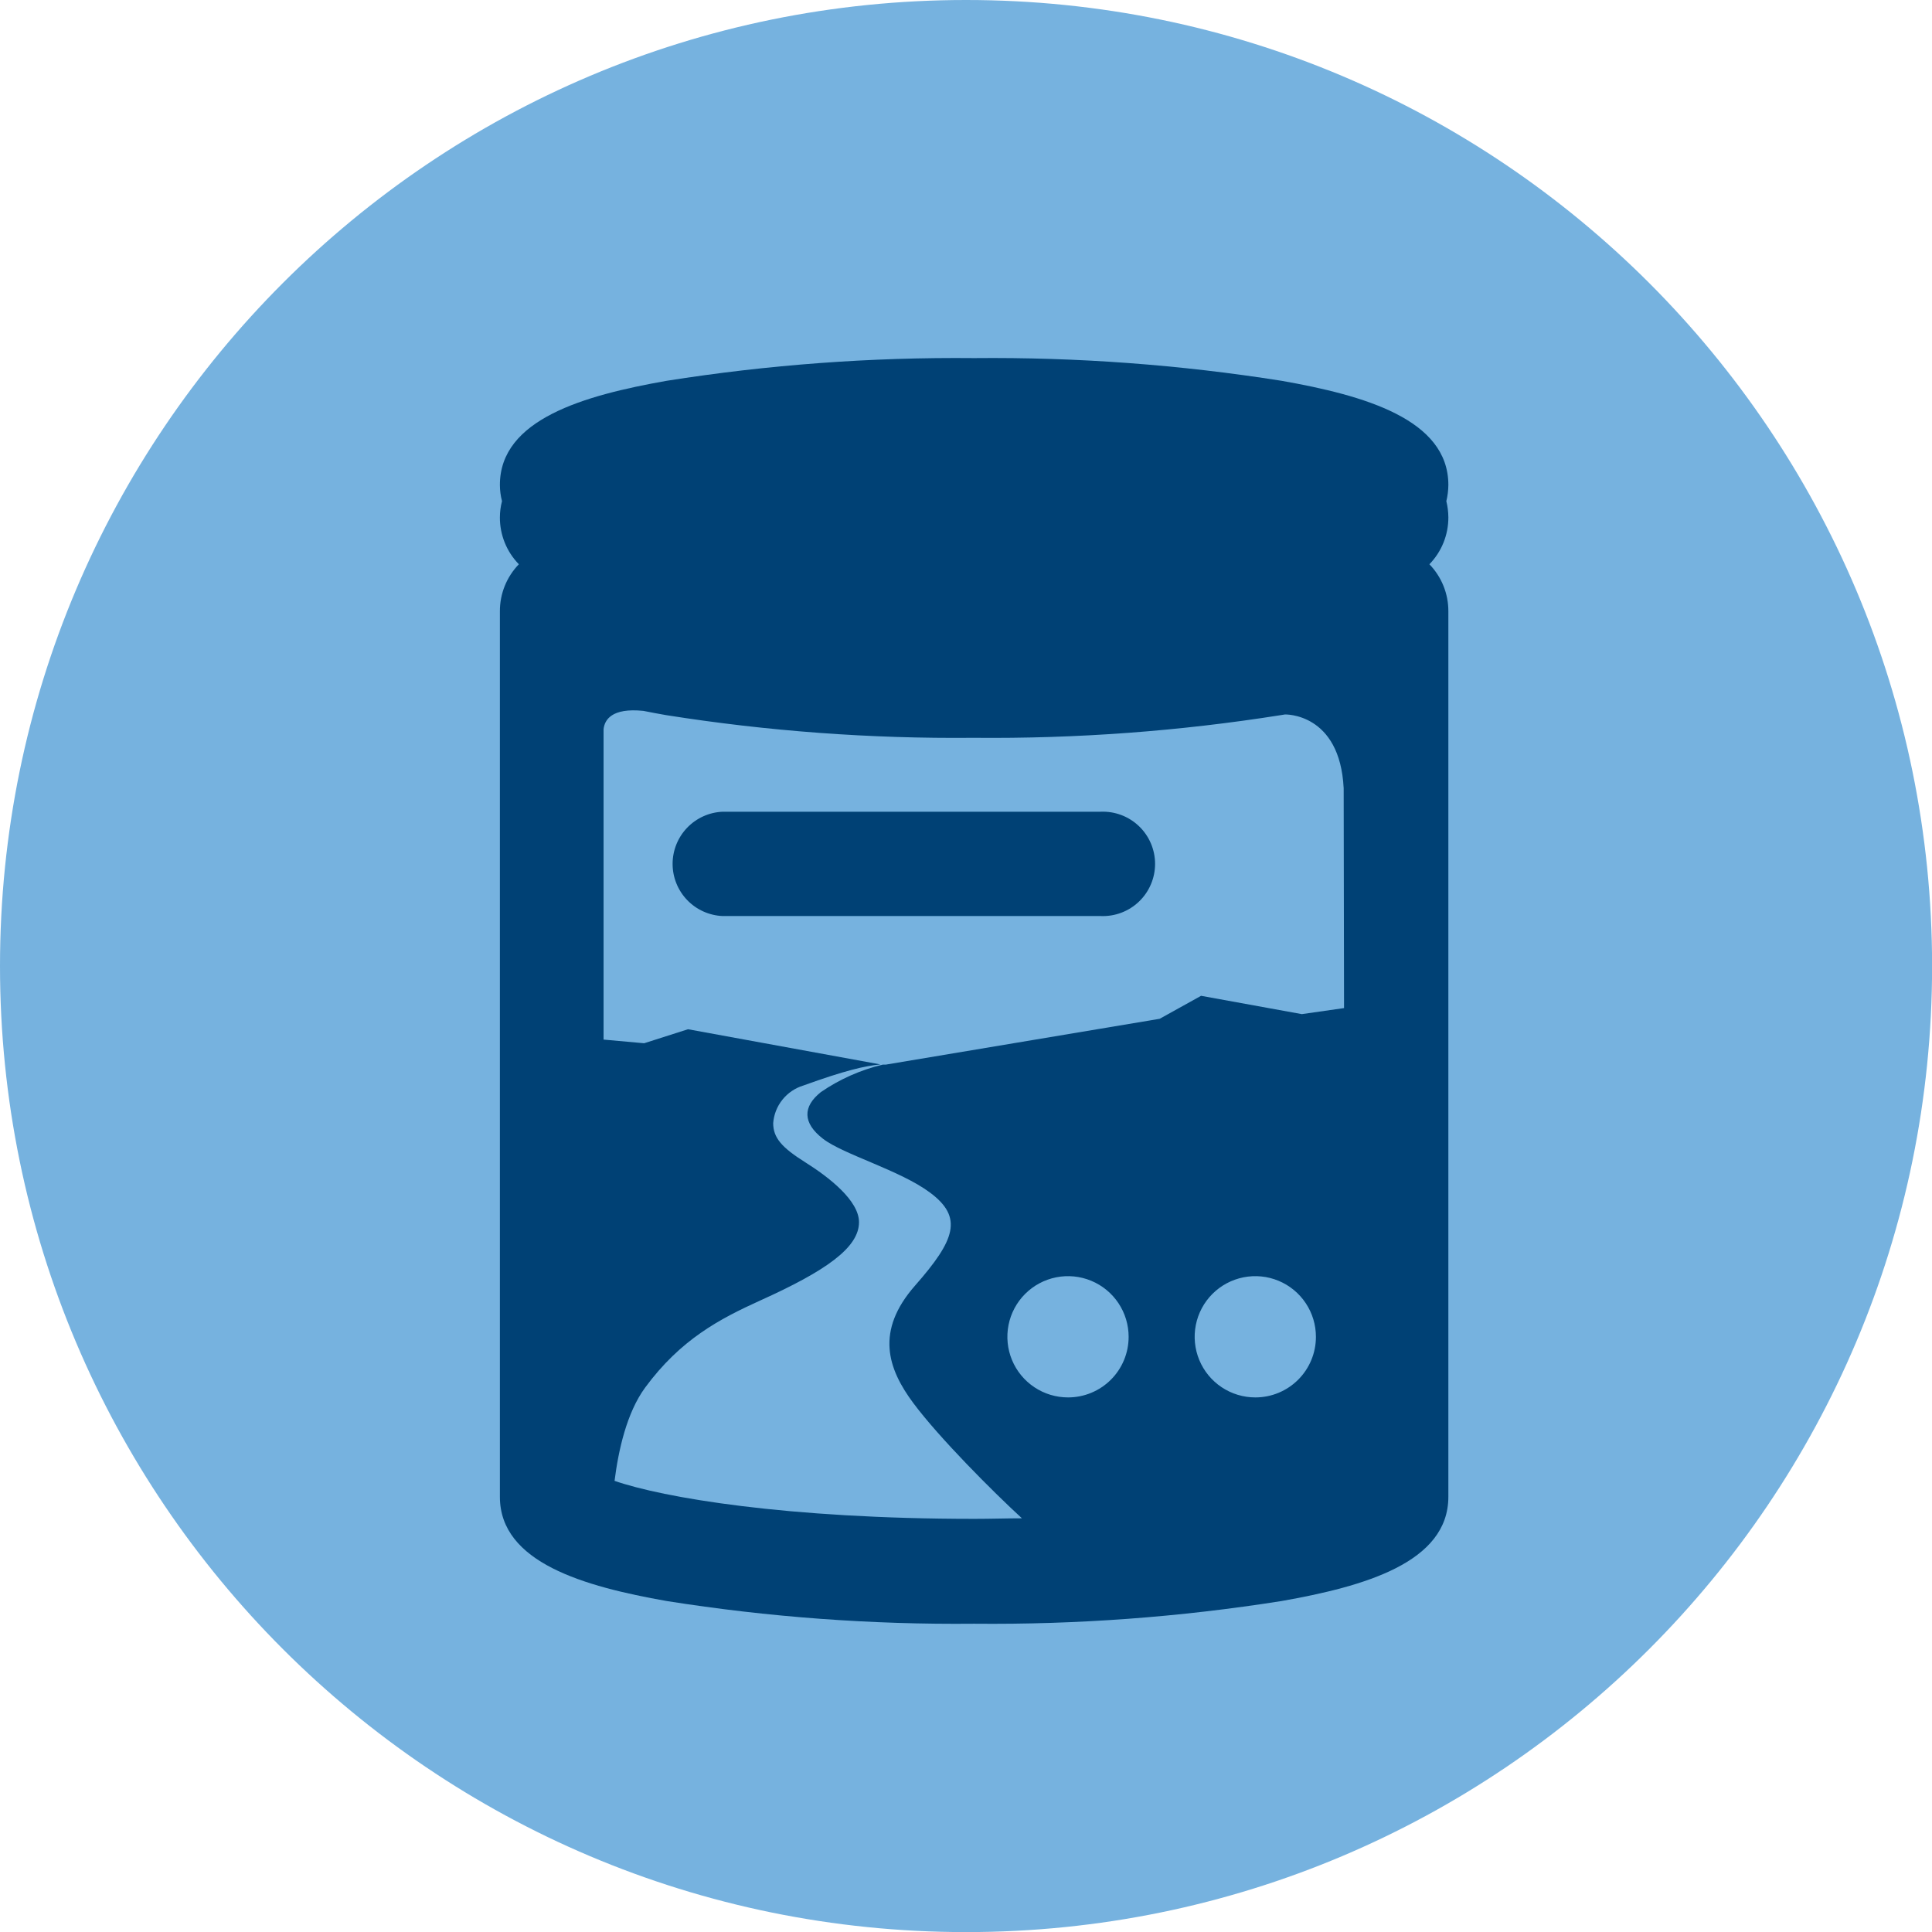 <svg width="210" height="210" viewBox="0 0 210 210" fill="none" xmlns="http://www.w3.org/2000/svg">
<path d="M105.005 210.01C162.998 210.01 210.01 162.998 210.01 105.005C210.01 47.012 162.998 0 105.005 0C47.012 0 0 47.012 0 105.005C0 162.998 47.012 210.01 105.005 210.01Z" fill="#76B2DF"/>
<path d="M157.211 54.474C157.351 53.897 157.425 53.305 157.43 52.712C157.43 45.564 148.271 42.976 139.312 41.393C128.257 39.642 117.075 38.816 105.883 38.924C94.691 38.816 83.509 39.642 72.454 41.393C63.495 42.976 54.336 45.564 54.336 52.712C54.339 53.306 54.416 53.898 54.565 54.474C54.416 55.046 54.339 55.634 54.336 56.226C54.326 58.132 55.066 59.967 56.397 61.333C55.068 62.703 54.328 64.54 54.336 66.449V162.694C54.336 169.852 63.495 172.44 72.454 174.023C83.509 175.774 94.691 176.6 105.883 176.492C117.075 176.6 128.257 175.774 139.312 174.023C148.271 172.44 157.43 169.852 157.43 162.694V66.449C157.438 64.54 156.698 62.703 155.369 61.333C156.699 59.967 157.439 58.132 157.43 56.226C157.425 55.635 157.351 55.047 157.211 54.474ZM116.097 151.893C114.792 151.895 113.517 151.51 112.432 150.786C111.346 150.063 110.5 149.034 110 147.829C109.5 146.625 109.369 145.299 109.623 144.019C109.877 142.74 110.504 141.565 111.427 140.643C112.349 139.72 113.524 139.093 114.803 138.839C116.083 138.585 117.409 138.716 118.613 139.216C119.818 139.716 120.847 140.562 121.57 141.648C122.294 142.733 122.679 144.008 122.677 145.313C122.677 146.177 122.507 147.032 122.176 147.831C121.845 148.629 121.361 149.355 120.75 149.966C120.139 150.577 119.413 151.061 118.615 151.392C117.816 151.723 116.961 151.893 116.097 151.893ZM136.455 151.893C135.15 151.895 133.875 151.51 132.789 150.786C131.704 150.063 130.858 149.034 130.358 147.829C129.858 146.625 129.727 145.299 129.981 144.019C130.235 142.74 130.862 141.565 131.785 140.643C132.707 139.72 133.882 139.093 135.161 138.839C136.441 138.585 137.767 138.716 138.971 139.216C140.176 139.716 141.205 140.562 141.928 141.648C142.652 142.733 143.037 144.008 143.035 145.313C143.035 146.177 142.865 147.032 142.534 147.831C142.203 148.629 141.718 149.355 141.107 149.966C140.496 150.577 139.771 151.061 138.973 151.392C138.174 151.723 137.319 151.893 136.455 151.893ZM146.091 109.574L141.502 110.231L130.551 108.24L126.052 110.739L96.296 115.717H96.027H95.968C93.556 116.288 91.272 117.301 89.228 118.703C87.237 120.286 87.237 122.068 89.457 123.78C91.677 125.492 97.849 127.205 101.095 129.634C104.708 132.321 103.832 134.77 99.472 139.728C95.112 144.685 96.485 148.767 99.283 152.52C102.08 156.273 107.894 162.107 111.079 165.033C109.407 165.033 107.695 165.093 105.923 165.093C85.455 165.093 72.016 162.774 66.8 160.962C67.218 157.637 68.124 153.555 70.115 150.838C73.977 145.581 78.238 143.352 82.628 141.361C89.736 138.155 93.37 135.626 93.37 132.849C93.37 130.49 90.094 127.951 87.546 126.348C84.997 124.746 84.042 123.69 84.042 122.078C84.113 121.148 84.462 120.261 85.045 119.533C85.627 118.805 86.415 118.27 87.307 117.996C91.876 116.344 93.987 115.866 95.689 115.697L74.784 111.874L70.015 113.397L65.605 112.999V80.068V80.127C65.598 80.031 65.598 79.935 65.605 79.839V79.261C65.715 78.266 66.461 76.912 69.936 77.27C70.752 77.43 71.568 77.589 72.384 77.728C83.439 79.48 94.621 80.305 105.813 80.197C117.005 80.305 128.187 79.48 139.242 77.728L139.67 77.659C139.67 77.659 145.643 77.46 146.051 85.682L146.091 109.574Z" fill="#004175"/>
<path d="M119.64 88.231H78.546C77.084 88.292 75.701 88.916 74.688 89.973C73.675 91.029 73.109 92.436 73.109 93.9C73.109 95.364 73.675 96.771 74.688 97.828C75.701 98.884 77.084 99.508 78.546 99.57H119.64C120.405 99.602 121.168 99.479 121.884 99.208C122.599 98.938 123.253 98.525 123.805 97.996C124.358 97.466 124.797 96.83 125.097 96.126C125.397 95.423 125.552 94.665 125.552 93.9C125.552 93.135 125.397 92.378 125.097 91.674C124.797 90.97 124.358 90.334 123.805 89.805C123.253 89.275 122.599 88.863 121.884 88.592C121.168 88.322 120.405 88.199 119.64 88.231Z" fill="#004175"/>
</svg>
